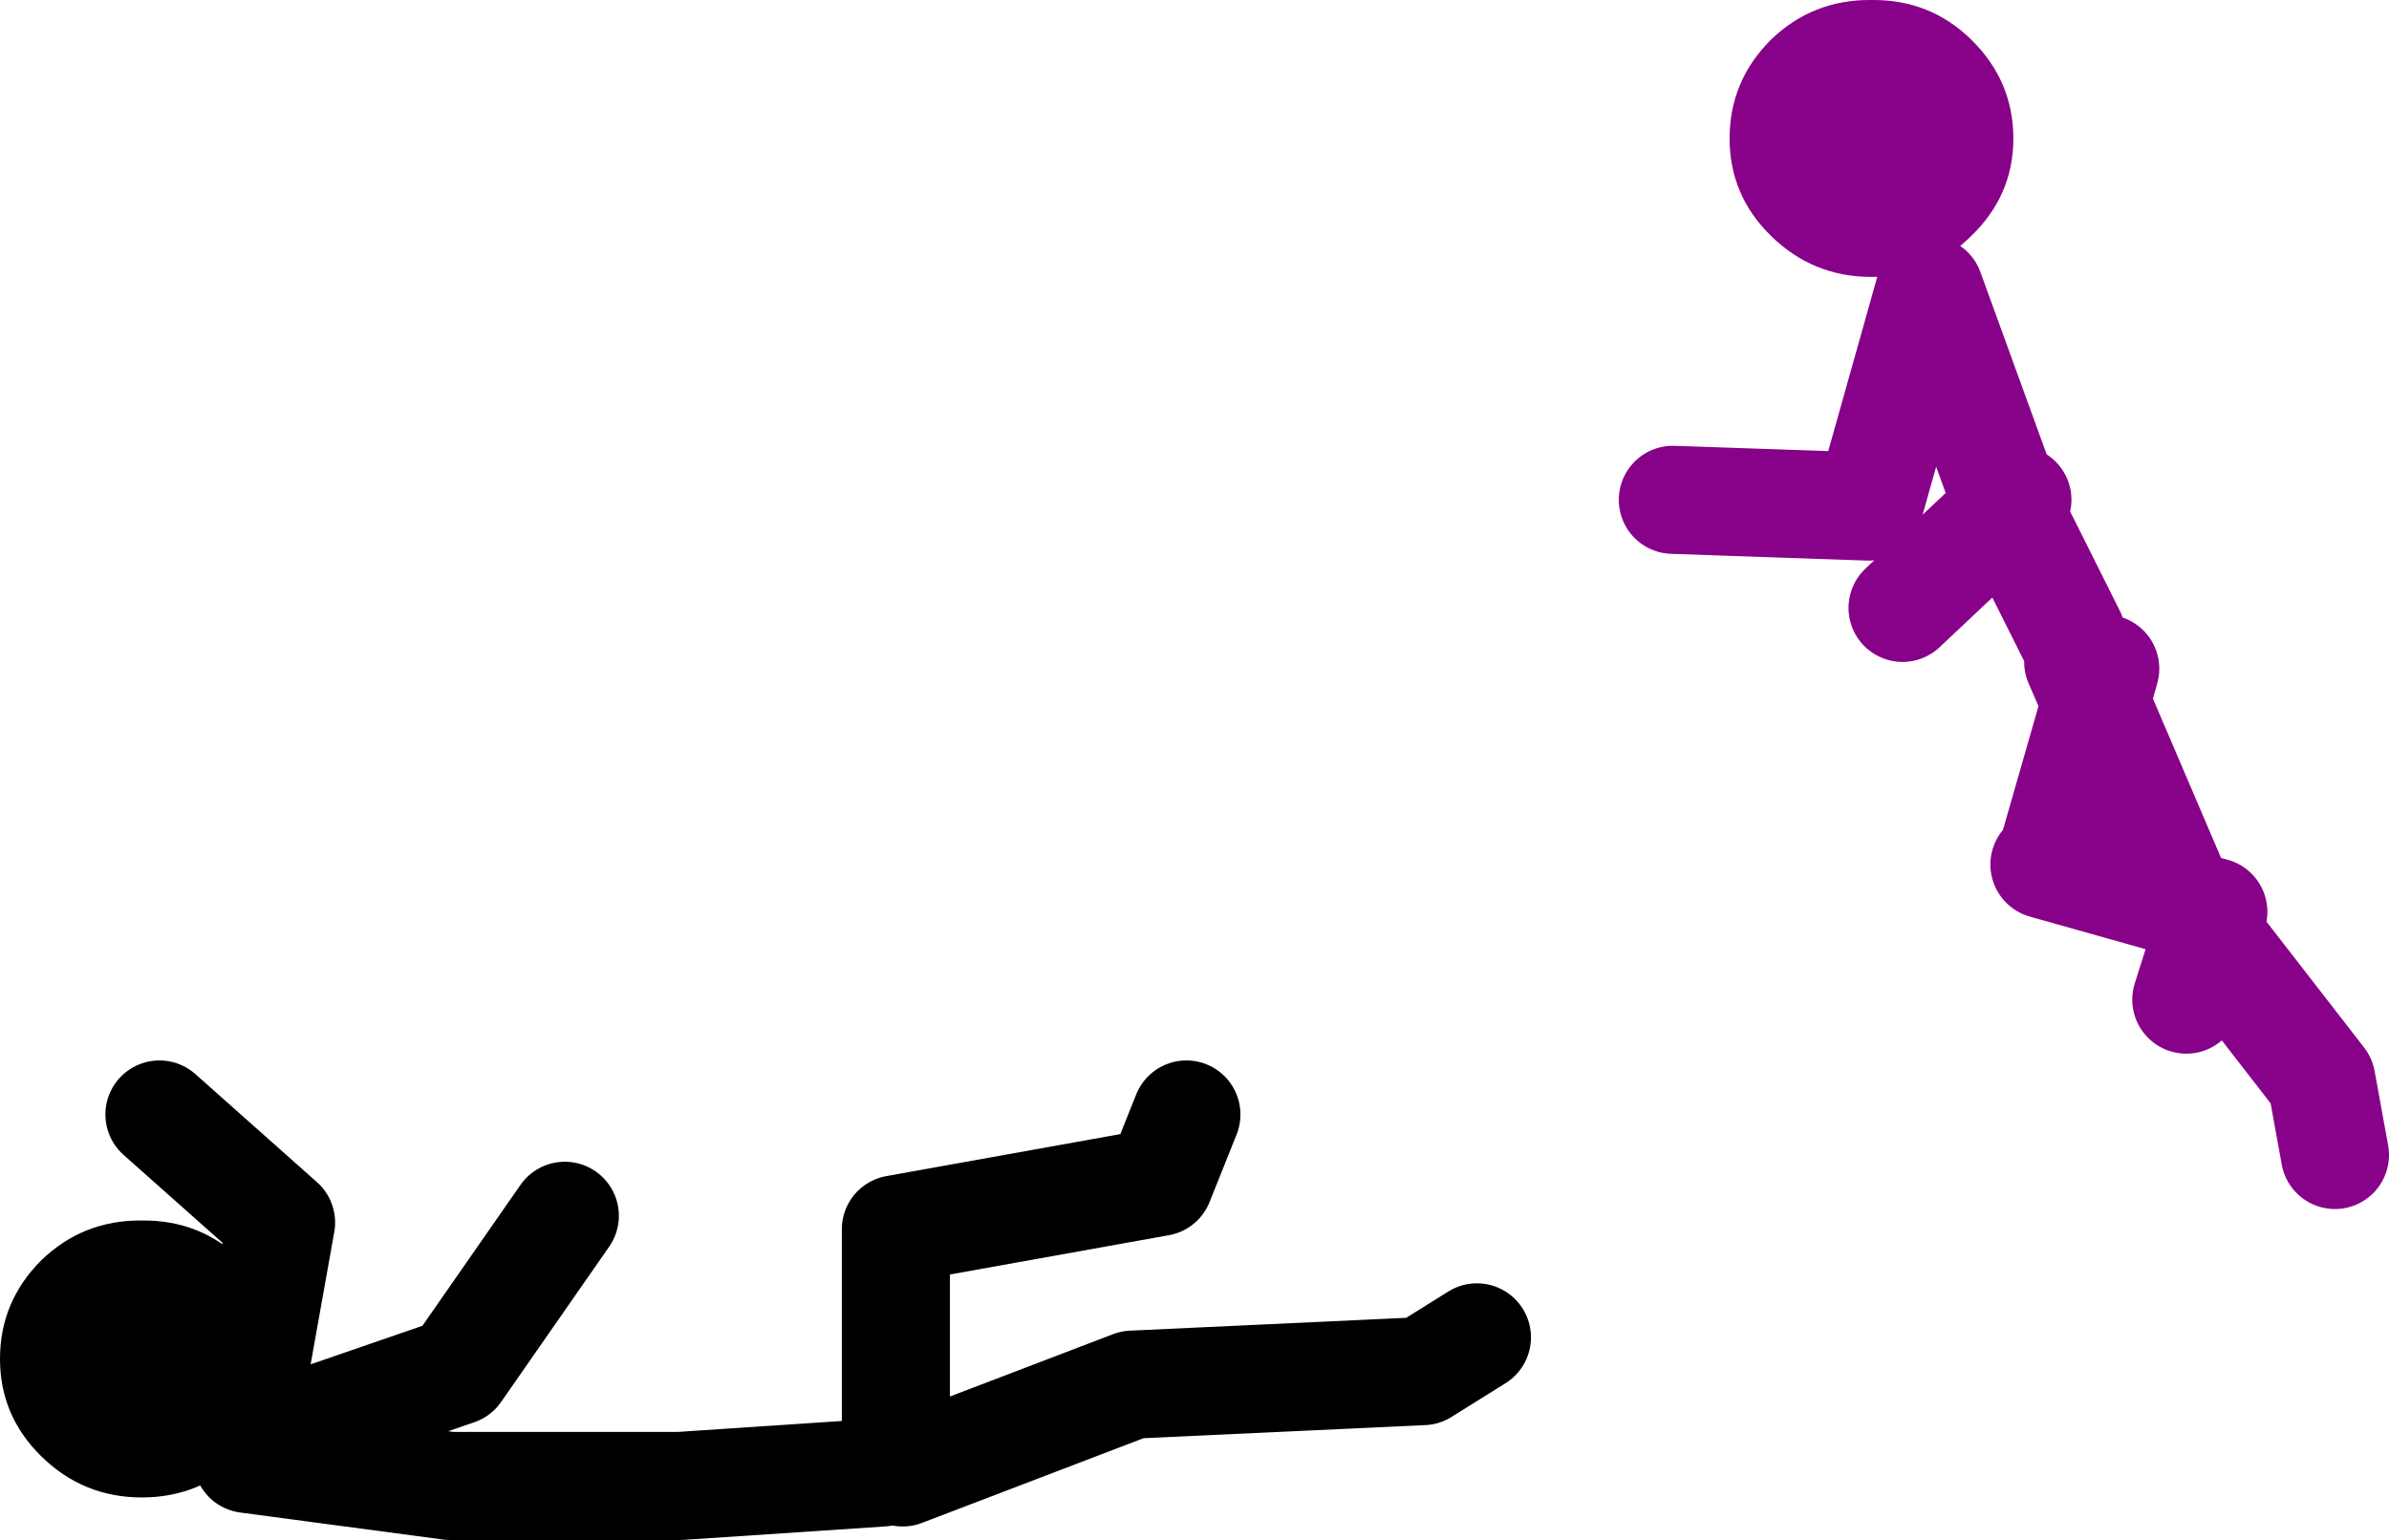 <?xml version="1.0" encoding="UTF-8" standalone="no"?>
<svg xmlns:xlink="http://www.w3.org/1999/xlink" height="114.0px" width="176.8px" xmlns="http://www.w3.org/2000/svg">
  <g transform="matrix(1.0, 0.0, 0.0, 1.0, 181.3, -13.5)">
    <path d="M-115.0 121.0 L-115.0 104.5 -95.5 101.0 -93.5 96.0 M-114.5 122.5 L-97.5 116.0 -76.0 115.0 -72.0 112.5 M-163.0 121.5 L-148.0 123.5 -131.0 123.5 -116.0 122.5 M-162.0 120.0 L-147.5 115.0 -139.5 103.5 M-163.0 118.0 L-160.5 104.0 -169.5 96.0" fill="none" stroke="#000000" stroke-linecap="round" stroke-linejoin="round" stroke-width="8.0"/>
    <path d="M-40.5 58.5 L-32.65 51.1 -38.5 35.0 -43.0 51.0 -57.5 50.5 M-27.5 62.5 L-26.2 65.5 -25.5 63.0 M-32.0 50.5 L-32.65 51.1 -32.5 51.5 -28.0 60.5 M-19.5 87.5 L-17.95 82.6 -19.7 80.4 -30.0 77.5 M-8.5 99.0 L-9.5 93.5 -17.95 82.6 -17.5 81.0 -19.7 80.4 -20.0 80.0 -26.2 65.5 -29.5 77.0" fill="none" stroke="#880189" stroke-linecap="round" stroke-linejoin="round" stroke-width="8.0"/>
    <path d="M-35.4 30.95 Q-38.45 34.0 -42.8 34.0 -47.15 34.0 -50.25 30.95 -53.3 27.95 -53.3 23.75 -53.3 19.5 -50.25 16.45 -47.15 13.45 -42.8 13.5 -38.45 13.45 -35.4 16.45 -32.3 19.5 -32.3 23.75 -32.3 27.95 -35.4 30.95" fill="#880189" fill-rule="evenodd" stroke="none"/>
    <path d="M-178.25 121.3 Q-181.3 118.3 -181.3 114.1 -181.3 109.85 -178.25 106.8 -175.15 103.8 -170.8 103.85 -166.45 103.8 -163.4 106.8 -160.3 109.85 -160.3 114.1 -160.3 118.3 -163.4 121.3 -166.45 124.35 -170.8 124.35 -175.15 124.35 -178.25 121.3" fill="#000000" fill-rule="evenodd" stroke="none"/>
  </g>
</svg>
